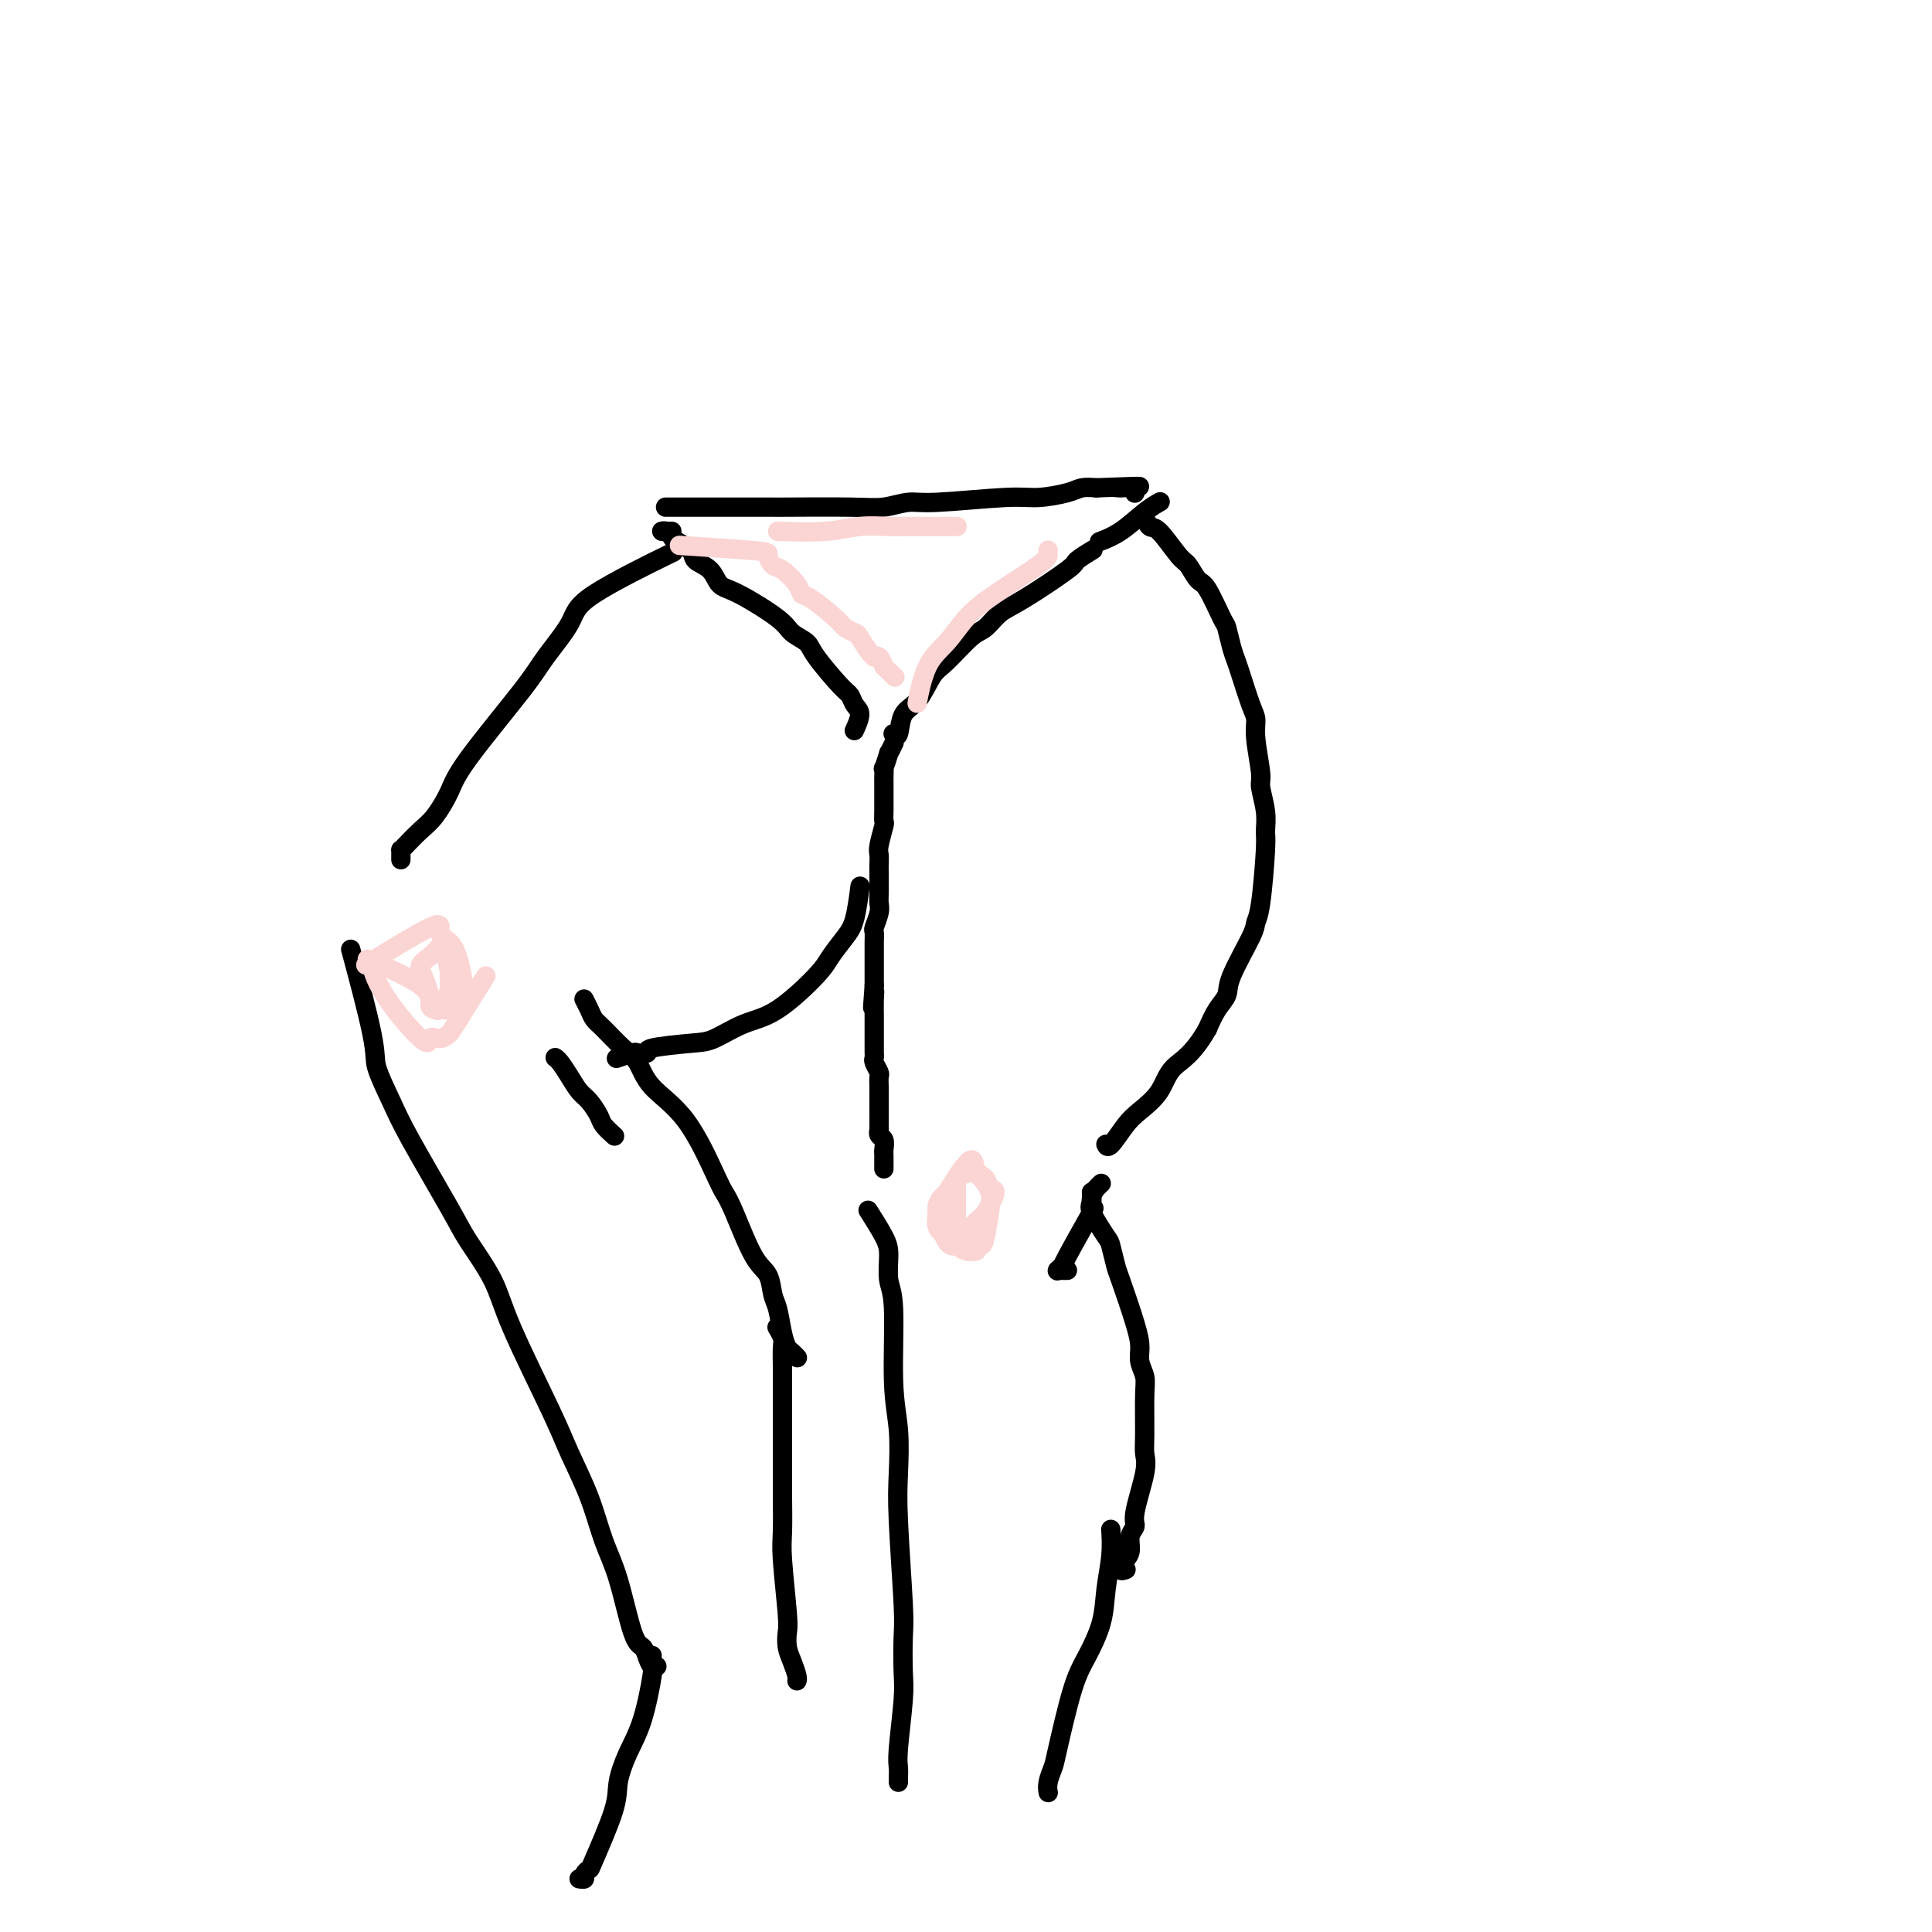 <svg viewBox='0 0 400 400' version='1.1' xmlns='http://www.w3.org/2000/svg' xmlns:xlink='http://www.w3.org/1999/xlink'><g fill='none' stroke='rgb(0,0,0)' stroke-width='4' stroke-linecap='round' stroke-linejoin='round'><path d='M226,114c-0.000,0.000 -0.001,0.001 0,0c0.001,-0.001 0.003,-0.002 0,0c-0.003,0.002 -0.012,0.008 0,0c0.012,-0.008 0.046,-0.028 0,0c-0.046,0.028 -0.171,0.105 0,0c0.171,-0.105 0.640,-0.391 0,0c-0.640,0.391 -2.387,1.460 -3,2c-0.613,0.540 -0.090,0.550 -2,2c-1.910,1.450 -6.251,4.339 -9,6c-2.749,1.661 -3.905,2.094 -5,3c-1.095,0.906 -2.130,2.284 -3,3c-0.870,0.716 -1.574,0.770 -3,2c-1.426,1.230 -3.572,3.637 -5,5c-1.428,1.363 -2.138,1.682 -3,3c-0.862,1.318 -1.877,3.635 -3,5c-1.123,1.365 -2.353,1.777 -3,3c-0.647,1.223 -0.709,3.256 -1,4c-0.291,0.744 -0.810,0.199 -1,0c-0.190,-0.199 -0.051,-0.053 0,0c0.051,0.053 0.014,0.014 0,0c-0.014,-0.014 -0.004,-0.004 0,0c0.004,0.004 0.002,0.002 0,0'/><path d='M177,151c-0.001,0.002 -0.001,0.003 0,0c0.001,-0.003 0.005,-0.011 0,0c-0.005,0.011 -0.018,0.039 0,0c0.018,-0.039 0.069,-0.147 0,0c-0.069,0.147 -0.256,0.549 0,0c0.256,-0.549 0.955,-2.048 1,-3c0.045,-0.952 -0.563,-1.357 -1,-2c-0.437,-0.643 -0.702,-1.523 -1,-2c-0.298,-0.477 -0.630,-0.551 -2,-2c-1.370,-1.449 -3.777,-4.272 -5,-6c-1.223,-1.728 -1.262,-2.359 -2,-3c-0.738,-0.641 -2.174,-1.292 -3,-2c-0.826,-0.708 -1.041,-1.474 -3,-3c-1.959,-1.526 -5.660,-3.812 -8,-5c-2.340,-1.188 -3.317,-1.278 -4,-2c-0.683,-0.722 -1.072,-2.077 -2,-3c-0.928,-0.923 -2.395,-1.414 -3,-2c-0.605,-0.586 -0.349,-1.267 -1,-2c-0.651,-0.733 -2.209,-1.517 -3,-2c-0.791,-0.483 -0.816,-0.665 -1,-1c-0.184,-0.335 -0.529,-0.822 -1,-1c-0.471,-0.178 -1.068,-0.048 -1,0c0.068,0.048 0.803,0.013 1,0c0.197,-0.013 -0.143,-0.003 0,0c0.143,0.003 0.769,0.001 1,0c0.231,-0.001 0.066,-0.000 0,0c-0.066,0.000 -0.033,0.000 0,0'/><path d='M138,105c-0.000,0.000 -0.000,0.000 0,0c0.000,-0.000 0.000,-0.000 0,0c-0.000,0.000 -0.000,0.000 0,0c0.000,-0.000 0.001,-0.000 0,0c-0.001,0.000 -0.002,0.000 0,0c0.002,-0.000 0.008,-0.000 0,0c-0.008,0.000 -0.031,0.000 0,0c0.031,-0.000 0.116,-0.000 0,0c-0.116,0.000 -0.433,0.000 0,0c0.433,-0.000 1.618,-0.000 2,0c0.382,0.000 -0.037,0.000 0,0c0.037,-0.000 0.532,-0.000 1,0c0.468,0.000 0.909,0.000 1,0c0.091,-0.000 -0.167,-0.000 0,0c0.167,0.000 0.759,0.000 1,0c0.241,-0.000 0.132,-0.000 0,0c-0.132,0.000 -0.288,0.000 1,0c1.288,-0.000 4.020,-0.000 6,0c1.980,0.000 3.207,0.001 5,0c1.793,-0.001 4.153,-0.004 5,0c0.847,0.004 0.181,0.016 3,0c2.819,-0.016 9.125,-0.061 13,0c3.875,0.061 5.321,0.227 7,0c1.679,-0.227 3.591,-0.848 5,-1c1.409,-0.152 2.316,0.166 6,0c3.684,-0.166 10.145,-0.815 14,-1c3.855,-0.185 5.106,0.095 7,0c1.894,-0.095 4.433,-0.564 6,-1c1.567,-0.436 2.162,-0.839 3,-1c0.838,-0.161 1.919,-0.081 3,0'/><path d='M227,101c14.796,-0.603 7.285,-0.109 5,0c-2.285,0.109 0.656,-0.167 2,0c1.344,0.167 1.092,0.777 1,1c-0.092,0.223 -0.025,0.060 0,0c0.025,-0.060 0.007,-0.016 0,0c-0.007,0.016 -0.002,0.004 0,0c0.002,-0.004 0.000,-0.001 0,0c-0.000,0.001 -0.000,0.000 0,0c0.000,-0.000 0.000,-0.000 0,0c-0.000,0.000 -0.000,0.000 0,0c0.000,-0.000 0.000,-0.000 0,0'/><path d='M240,104c-0.004,0.002 -0.008,0.005 0,0c0.008,-0.005 0.030,-0.016 0,0c-0.030,0.016 -0.110,0.061 0,0c0.110,-0.061 0.411,-0.226 0,0c-0.411,0.226 -1.533,0.844 -3,2c-1.467,1.156 -3.280,2.850 -5,4c-1.720,1.150 -3.349,1.757 -4,2c-0.651,0.243 -0.326,0.121 0,0'/><path d='M185,154c-0.000,0.000 -0.000,0.001 0,0c0.000,-0.001 0.001,-0.002 0,0c-0.001,0.002 -0.004,0.009 0,0c0.004,-0.009 0.016,-0.034 0,0c-0.016,0.034 -0.061,0.126 0,0c0.061,-0.126 0.226,-0.470 0,0c-0.226,0.470 -0.845,1.755 -1,2c-0.155,0.245 0.155,-0.551 0,0c-0.155,0.551 -0.774,2.448 -1,3c-0.226,0.552 -0.061,-0.243 0,0c0.061,0.243 0.016,1.523 0,2c-0.016,0.477 -0.003,0.152 0,1c0.003,0.848 -0.003,2.868 0,4c0.003,1.132 0.015,1.377 0,2c-0.015,0.623 -0.057,1.623 0,2c0.057,0.377 0.211,0.129 0,1c-0.211,0.871 -0.789,2.860 -1,4c-0.211,1.140 -0.057,1.432 0,2c0.057,0.568 0.016,1.411 0,2c-0.016,0.589 -0.008,0.925 0,2c0.008,1.075 0.016,2.889 0,4c-0.016,1.111 -0.057,1.520 0,2c0.057,0.480 0.211,1.033 0,2c-0.211,0.967 -0.789,2.349 -1,3c-0.211,0.651 -0.057,0.570 0,1c0.057,0.430 0.015,1.372 0,2c-0.015,0.628 -0.004,0.941 0,1c0.004,0.059 0.001,-0.138 0,1c-0.001,1.138 -0.000,3.611 0,5c0.000,1.389 0.000,1.695 0,2'/><path d='M181,204c-0.619,8.168 -0.166,3.588 0,2c0.166,-1.588 0.044,-0.185 0,1c-0.044,1.185 -0.012,2.153 0,3c0.012,0.847 0.003,1.575 0,2c-0.003,0.425 -0.001,0.548 0,1c0.001,0.452 -0.001,1.233 0,2c0.001,0.767 0.004,1.519 0,2c-0.004,0.481 -0.015,0.691 0,1c0.015,0.309 0.057,0.716 0,1c-0.057,0.284 -0.211,0.443 0,1c0.211,0.557 0.789,1.511 1,2c0.211,0.489 0.057,0.512 0,1c-0.057,0.488 -0.015,1.440 0,2c0.015,0.560 0.004,0.727 0,1c-0.004,0.273 -0.001,0.650 0,1c0.001,0.350 0.000,0.672 0,1c-0.000,0.328 -0.000,0.660 0,1c0.000,0.340 -0.000,0.687 0,1c0.000,0.313 0.000,0.591 0,1c-0.000,0.409 -0.001,0.950 0,1c0.001,0.050 0.004,-0.391 0,0c-0.004,0.391 -0.015,1.614 0,2c0.015,0.386 0.057,-0.065 0,0c-0.057,0.065 -0.211,0.647 0,1c0.211,0.353 0.789,0.476 1,1c0.211,0.524 0.057,1.450 0,2c-0.057,0.550 -0.015,0.725 0,1c0.015,0.275 0.004,0.651 0,1c-0.004,0.349 -0.001,0.671 0,1c0.001,0.329 0.001,0.664 0,1'/><path d='M180,251c0.006,0.009 0.012,0.018 0,0c-0.012,-0.018 -0.041,-0.065 0,0c0.041,0.065 0.154,0.240 0,0c-0.154,-0.240 -0.573,-0.896 0,0c0.573,0.896 2.138,3.342 3,5c0.862,1.658 1.019,2.526 1,4c-0.019,1.474 -0.215,3.554 0,5c0.215,1.446 0.841,2.258 1,6c0.159,3.742 -0.150,10.413 0,15c0.150,4.587 0.758,7.091 1,10c0.242,2.909 0.117,6.224 0,9c-0.117,2.776 -0.227,5.012 0,10c0.227,4.988 0.789,12.726 1,17c0.211,4.274 0.071,5.084 0,7c-0.071,1.916 -0.071,4.938 0,7c0.071,2.062 0.215,3.164 0,6c-0.215,2.836 -0.790,7.405 -1,10c-0.210,2.595 -0.056,3.218 0,4c0.056,0.782 0.015,1.725 0,2c-0.015,0.275 -0.004,-0.118 0,0c0.004,0.118 0.001,0.748 0,1c-0.001,0.252 -0.001,0.126 0,0'/><path d='M237,107c0.022,0.063 0.044,0.125 0,0c-0.044,-0.125 -0.153,-0.439 0,0c0.153,0.439 0.569,1.631 1,2c0.431,0.369 0.877,-0.085 2,1c1.123,1.085 2.924,3.710 4,5c1.076,1.290 1.426,1.246 2,2c0.574,0.754 1.372,2.306 2,3c0.628,0.694 1.086,0.532 2,2c0.914,1.468 2.286,4.567 3,6c0.714,1.433 0.772,1.199 1,2c0.228,0.801 0.625,2.637 1,4c0.375,1.363 0.726,2.255 1,3c0.274,0.745 0.470,1.345 1,3c0.530,1.655 1.395,4.366 2,6c0.605,1.634 0.951,2.190 1,3c0.049,0.810 -0.197,1.873 0,4c0.197,2.127 0.838,5.317 1,7c0.162,1.683 -0.156,1.858 0,3c0.156,1.142 0.784,3.251 1,5c0.216,1.749 0.020,3.138 0,4c-0.020,0.862 0.138,1.196 0,4c-0.138,2.804 -0.571,8.077 -1,11c-0.429,2.923 -0.853,3.495 -1,4c-0.147,0.505 -0.017,0.942 -1,3c-0.983,2.058 -3.078,5.737 -4,8c-0.922,2.263 -0.671,3.109 -1,4c-0.329,0.891 -1.237,1.826 -2,3c-0.763,1.174 -1.382,2.587 -2,4'/><path d='M250,213c-3.160,5.587 -5.561,6.556 -7,8c-1.439,1.444 -1.916,3.364 -3,5c-1.084,1.636 -2.774,2.988 -4,4c-1.226,1.012 -1.989,1.683 -3,3c-1.011,1.317 -2.271,3.281 -3,4c-0.729,0.719 -0.927,0.193 -1,0c-0.073,-0.193 -0.020,-0.052 0,0c0.020,0.052 0.006,0.015 0,0c-0.006,-0.015 -0.003,-0.007 0,0'/><path d='M228,245c-0.309,0.279 -0.619,0.558 -1,1c-0.381,0.442 -0.834,1.046 -1,2c-0.166,0.954 -0.045,2.257 0,3c0.045,0.743 0.013,0.927 0,1c-0.013,0.073 -0.006,0.037 0,0'/><path d='M226,251c0.039,-0.069 0.078,-0.139 0,0c-0.078,0.139 -0.273,0.486 0,0c0.273,-0.486 1.016,-1.805 0,0c-1.016,1.805 -3.790,6.732 -5,9c-1.210,2.268 -0.857,1.876 -1,2c-0.143,0.124 -0.781,0.765 -1,1c-0.219,0.235 -0.020,0.063 0,0c0.020,-0.063 -0.139,-0.017 0,0c0.139,0.017 0.576,0.005 1,0c0.424,-0.005 0.835,-0.001 1,0c0.165,0.001 0.082,0.001 0,0'/><path d='M226,247c-0.002,-0.015 -0.003,-0.029 0,0c0.003,0.029 0.011,0.103 0,0c-0.011,-0.103 -0.042,-0.381 0,0c0.042,0.381 0.158,1.423 0,2c-0.158,0.577 -0.591,0.690 0,2c0.591,1.310 2.207,3.816 3,5c0.793,1.184 0.763,1.044 1,2c0.237,0.956 0.742,3.007 1,4c0.258,0.993 0.269,0.926 1,3c0.731,2.074 2.182,6.287 3,9c0.818,2.713 1.004,3.927 1,5c-0.004,1.073 -0.198,2.006 0,3c0.198,0.994 0.787,2.050 1,3c0.213,0.950 0.049,1.795 0,4c-0.049,2.205 0.016,5.770 0,8c-0.016,2.230 -0.113,3.124 0,4c0.113,0.876 0.437,1.733 0,4c-0.437,2.267 -1.636,5.944 -2,8c-0.364,2.056 0.108,2.492 0,3c-0.108,0.508 -0.796,1.089 -1,2c-0.204,0.911 0.075,2.153 0,3c-0.075,0.847 -0.505,1.299 -1,2c-0.495,0.701 -1.056,1.650 -1,2c0.056,0.350 0.730,0.100 1,0c0.270,-0.100 0.135,-0.050 0,0'/><path d='M230,317c0.007,0.107 0.015,0.213 0,0c-0.015,-0.213 -0.051,-0.746 0,0c0.051,0.746 0.191,2.772 0,5c-0.191,2.228 -0.713,4.660 -1,7c-0.287,2.340 -0.339,4.590 -1,7c-0.661,2.410 -1.932,4.981 -3,7c-1.068,2.019 -1.932,3.487 -3,7c-1.068,3.513 -2.339,9.071 -3,12c-0.661,2.929 -0.713,3.228 -1,4c-0.287,0.772 -0.808,2.015 -1,3c-0.192,0.985 -0.055,1.710 0,2c0.055,0.290 0.027,0.145 0,0'/><path d='M138,115c-0.030,0.015 -0.061,0.030 0,0c0.061,-0.030 0.213,-0.104 0,0c-0.213,0.104 -0.792,0.387 0,0c0.792,-0.387 2.953,-1.442 0,0c-2.953,1.442 -11.022,5.382 -15,8c-3.978,2.618 -3.866,3.913 -5,6c-1.134,2.087 -3.514,4.964 -5,7c-1.486,2.036 -2.077,3.230 -5,7c-2.923,3.770 -8.177,10.117 -11,14c-2.823,3.883 -3.215,5.304 -4,7c-0.785,1.696 -1.962,3.669 -3,5c-1.038,1.331 -1.939,2.020 -3,3c-1.061,0.980 -2.284,2.252 -3,3c-0.716,0.748 -0.924,0.971 -1,1c-0.076,0.029 -0.020,-0.137 0,0c0.020,0.137 0.005,0.575 0,1c-0.005,0.425 -0.002,0.836 0,1c0.002,0.164 0.001,0.082 0,0'/><path d='M73,198c0.009,0.032 0.017,0.063 0,0c-0.017,-0.063 -0.060,-0.222 0,0c0.060,0.222 0.221,0.824 0,0c-0.221,-0.824 -0.826,-3.072 0,0c0.826,3.072 3.082,11.466 4,16c0.918,4.534 0.498,5.209 1,7c0.502,1.791 1.927,4.696 3,7c1.073,2.304 1.794,4.005 4,8c2.206,3.995 5.896,10.283 8,14c2.104,3.717 2.620,4.864 4,7c1.380,2.136 3.622,5.260 5,8c1.378,2.740 1.891,5.095 4,10c2.109,4.905 5.814,12.360 8,17c2.186,4.640 2.854,6.466 4,9c1.146,2.534 2.769,5.778 4,9c1.231,3.222 2.070,6.424 3,9c0.930,2.576 1.951,4.526 3,8c1.049,3.474 2.127,8.472 3,11c0.873,2.528 1.540,2.586 2,3c0.460,0.414 0.711,1.183 1,2c0.289,0.817 0.616,1.681 1,2c0.384,0.319 0.824,0.091 1,0c0.176,-0.091 0.088,-0.046 0,0'/><path d='M178,184c0.005,-0.042 0.011,-0.084 0,0c-0.011,0.084 -0.037,0.294 0,0c0.037,-0.294 0.139,-1.093 0,0c-0.139,1.093 -0.517,4.079 -1,6c-0.483,1.921 -1.071,2.779 -2,4c-0.929,1.221 -2.198,2.807 -3,4c-0.802,1.193 -1.136,1.993 -3,4c-1.864,2.007 -5.257,5.220 -8,7c-2.743,1.780 -4.834,2.127 -7,3c-2.166,0.873 -4.406,2.273 -6,3c-1.594,0.727 -2.543,0.782 -5,1c-2.457,0.218 -6.421,0.598 -8,1c-1.579,0.402 -0.774,0.826 -1,1c-0.226,0.174 -1.483,0.098 -2,0c-0.517,-0.098 -0.293,-0.219 -1,0c-0.707,0.219 -2.345,0.777 -3,1c-0.655,0.223 -0.328,0.112 0,0'/><path d='M115,219c-0.000,-0.000 -0.001,-0.000 0,0c0.001,0.000 0.002,0.002 0,0c-0.002,-0.002 -0.009,-0.006 0,0c0.009,0.006 0.033,0.022 0,0c-0.033,-0.022 -0.122,-0.082 0,0c0.122,0.082 0.457,0.305 1,1c0.543,0.695 1.296,1.862 2,3c0.704,1.138 1.359,2.246 2,3c0.641,0.754 1.268,1.155 2,2c0.732,0.845 1.567,2.134 2,3c0.433,0.866 0.463,1.310 1,2c0.537,0.690 1.582,1.626 2,2c0.418,0.374 0.209,0.187 0,0'/><path d='M121,207c-0.000,-0.001 -0.001,-0.002 0,0c0.001,0.002 0.003,0.006 0,0c-0.003,-0.006 -0.012,-0.023 0,0c0.012,0.023 0.046,0.087 0,0c-0.046,-0.087 -0.172,-0.326 0,0c0.172,0.326 0.640,1.215 1,2c0.360,0.785 0.610,1.465 1,2c0.390,0.535 0.920,0.926 2,2c1.080,1.074 2.709,2.830 4,4c1.291,1.170 2.243,1.755 3,3c0.757,1.245 1.317,3.149 3,5c1.683,1.851 4.488,3.647 7,7c2.512,3.353 4.733,8.261 6,11c1.267,2.739 1.582,3.307 2,4c0.418,0.693 0.938,1.509 2,4c1.062,2.491 2.666,6.655 4,9c1.334,2.345 2.399,2.870 3,4c0.601,1.130 0.738,2.866 1,4c0.262,1.134 0.648,1.667 1,3c0.352,1.333 0.669,3.468 1,5c0.331,1.532 0.676,2.462 1,3c0.324,0.538 0.626,0.683 1,1c0.374,0.317 0.821,0.805 1,1c0.179,0.195 0.089,0.098 0,0'/><path d='M161,275c-0.113,-0.193 -0.227,-0.385 0,0c0.227,0.385 0.793,1.348 1,2c0.207,0.652 0.055,0.993 0,2c-0.055,1.007 -0.015,2.682 0,4c0.015,1.318 0.003,2.281 0,6c-0.003,3.719 0.003,10.194 0,14c-0.003,3.806 -0.015,4.944 0,7c0.015,2.056 0.056,5.029 0,7c-0.056,1.971 -0.208,2.939 0,6c0.208,3.061 0.778,8.214 1,11c0.222,2.786 0.098,3.206 0,4c-0.098,0.794 -0.170,1.964 0,3c0.170,1.036 0.581,1.938 1,3c0.419,1.062 0.844,2.285 1,3c0.156,0.715 0.042,0.923 0,1c-0.042,0.077 -0.012,0.022 0,0c0.012,-0.022 0.006,-0.011 0,0'/><path d='M135,343c0.011,-0.227 0.022,-0.453 0,0c-0.022,0.453 -0.076,1.587 0,2c0.076,0.413 0.283,0.106 0,2c-0.283,1.894 -1.057,5.990 -2,9c-0.943,3.010 -2.055,4.935 -3,7c-0.945,2.065 -1.721,4.269 -2,6c-0.279,1.731 -0.060,2.989 -1,6c-0.940,3.011 -3.040,7.773 -4,10c-0.960,2.227 -0.779,1.917 -1,2c-0.221,0.083 -0.844,0.558 -1,1c-0.156,0.442 0.154,0.850 0,1c-0.154,0.150 -0.772,0.040 -1,0c-0.228,-0.040 -0.065,-0.012 0,0c0.065,0.012 0.033,0.006 0,0'/></g>
<g fill='none' stroke='rgb(251,212,212)' stroke-width='4' stroke-linecap='round' stroke-linejoin='round'><path d='M142,113c-0.000,-0.000 -0.000,-0.000 0,0c0.000,0.000 0.000,0.000 0,0c-0.000,-0.000 -0.000,-0.000 0,0c0.000,0.000 0.000,0.000 0,0c-0.000,-0.000 -0.000,-0.000 0,0c0.000,0.000 0.000,0.000 0,0c-0.000,-0.000 -0.001,-0.000 0,0c0.001,0.000 0.004,0.000 0,0c-0.004,-0.000 -0.014,-0.001 0,0c0.014,0.001 0.054,0.004 0,0c-0.054,-0.004 -0.201,-0.013 0,0c0.201,0.013 0.750,0.049 0,0c-0.750,-0.049 -2.799,-0.184 0,0c2.799,0.184 10.445,0.685 14,1c3.555,0.315 3.018,0.442 3,1c-0.018,0.558 0.481,1.547 1,2c0.519,0.453 1.056,0.369 2,1c0.944,0.631 2.293,1.976 3,3c0.707,1.024 0.771,1.728 1,2c0.229,0.272 0.624,0.112 2,1c1.376,0.888 3.734,2.823 5,4c1.266,1.177 1.439,1.597 2,2c0.561,0.403 1.508,0.788 2,1c0.492,0.212 0.527,0.252 1,1c0.473,0.748 1.384,2.206 2,3c0.616,0.794 0.938,0.924 1,1c0.062,0.076 -0.137,0.097 0,0c0.137,-0.097 0.611,-0.314 1,0c0.389,0.314 0.695,1.157 1,2'/><path d='M183,138c4.000,3.833 2.000,1.917 0,0'/><path d='M190,145c0.002,-0.013 0.005,-0.026 0,0c-0.005,0.026 -0.017,0.091 0,0c0.017,-0.091 0.065,-0.337 0,0c-0.065,0.337 -0.242,1.258 0,0c0.242,-1.258 0.902,-4.694 2,-7c1.098,-2.306 2.634,-3.484 4,-5c1.366,-1.516 2.562,-3.372 4,-5c1.438,-1.628 3.117,-3.028 6,-5c2.883,-1.972 6.969,-4.514 9,-6c2.031,-1.486 2.008,-1.915 2,-2c-0.008,-0.085 -0.002,0.173 0,0c0.002,-0.173 0.001,-0.778 0,-1c-0.001,-0.222 -0.000,-0.060 0,0c0.000,0.060 0.000,0.017 0,0c-0.000,-0.017 -0.000,-0.009 0,0'/><path d='M161,110c3.597,0.113 7.194,0.226 10,0c2.806,-0.226 4.822,-0.793 7,-1c2.178,-0.207 4.517,-0.056 6,0c1.483,0.056 2.109,0.015 4,0c1.891,-0.015 5.048,-0.004 7,0c1.952,0.004 2.701,0.001 3,0c0.299,-0.001 0.150,-0.001 0,0'/><path d='M77,199c-0.077,-0.032 -0.155,-0.065 0,0c0.155,0.065 0.542,0.227 0,0c-0.542,-0.227 -2.013,-0.844 0,0c2.013,0.844 7.509,3.148 10,5c2.491,1.852 1.978,3.252 2,4c0.022,0.748 0.580,0.844 1,1c0.420,0.156 0.702,0.371 1,0c0.298,-0.371 0.613,-1.329 1,-2c0.387,-0.671 0.846,-1.055 1,-2c0.154,-0.945 0.004,-2.451 0,-3c-0.004,-0.549 0.137,-0.141 0,-1c-0.137,-0.859 -0.553,-2.985 -1,-4c-0.447,-1.015 -0.926,-0.921 -1,-1c-0.074,-0.079 0.258,-0.333 0,0c-0.258,0.333 -1.106,1.253 -2,2c-0.894,0.747 -1.834,1.322 -2,2c-0.166,0.678 0.441,1.461 1,3c0.559,1.539 1.068,3.836 2,5c0.932,1.164 2.286,1.197 3,1c0.714,-0.197 0.789,-0.623 1,-1c0.211,-0.377 0.559,-0.704 1,-1c0.441,-0.296 0.974,-0.559 1,-2c0.026,-1.441 -0.455,-4.058 -1,-6c-0.545,-1.942 -1.154,-3.207 -2,-4c-0.846,-0.793 -1.928,-1.113 -2,-2c-0.072,-0.887 0.867,-2.341 -2,-1c-2.867,1.341 -9.541,5.476 -12,7c-2.459,1.524 -0.703,0.435 0,0c0.703,-0.435 0.351,-0.218 0,0'/><path d='M77,199c-0.285,4.268 6.003,11.939 9,15c2.997,3.061 2.702,1.512 3,1c0.298,-0.512 1.187,0.012 2,0c0.813,-0.012 1.548,-0.560 2,-1c0.452,-0.440 0.622,-0.772 2,-3c1.378,-2.228 3.965,-6.351 5,-8c1.035,-1.649 0.517,-0.825 0,0'/><path d='M198,244c0.000,0.049 0.000,0.099 0,0c-0.000,-0.099 -0.001,-0.345 0,0c0.001,0.345 0.003,1.283 0,2c-0.003,0.717 -0.013,1.213 0,2c0.013,0.787 0.048,1.865 0,3c-0.048,1.135 -0.179,2.329 0,3c0.179,0.671 0.669,0.820 1,1c0.331,0.180 0.502,0.390 1,0c0.498,-0.390 1.323,-1.379 2,-2c0.677,-0.621 1.207,-0.874 2,-2c0.793,-1.126 1.847,-3.125 2,-4c0.153,-0.875 -0.597,-0.628 -1,-1c-0.403,-0.372 -0.459,-1.365 -1,-2c-0.541,-0.635 -1.568,-0.914 -2,-2c-0.432,-1.086 -0.268,-2.981 -2,-1c-1.732,1.981 -5.361,7.838 -6,11c-0.639,3.162 1.712,3.630 3,4c1.288,0.370 1.511,0.643 2,1c0.489,0.357 1.242,0.797 2,1c0.758,0.203 1.521,0.168 2,0c0.479,-0.168 0.672,-0.469 1,-2c0.328,-1.531 0.790,-4.291 1,-6c0.210,-1.709 0.170,-2.365 0,-3c-0.170,-0.635 -0.468,-1.247 -1,-2c-0.532,-0.753 -1.297,-1.645 -2,-2c-0.703,-0.355 -1.343,-0.172 -2,0c-0.657,0.172 -1.331,0.335 -2,1c-0.669,0.665 -1.335,1.833 -2,3'/><path d='M196,247c-1.476,1.173 -2.168,2.104 -2,4c0.168,1.896 1.194,4.757 2,6c0.806,1.243 1.391,0.869 2,1c0.609,0.131 1.241,0.766 2,1c0.759,0.234 1.645,0.067 2,0c0.355,-0.067 0.177,-0.033 0,0'/></g>
</svg>